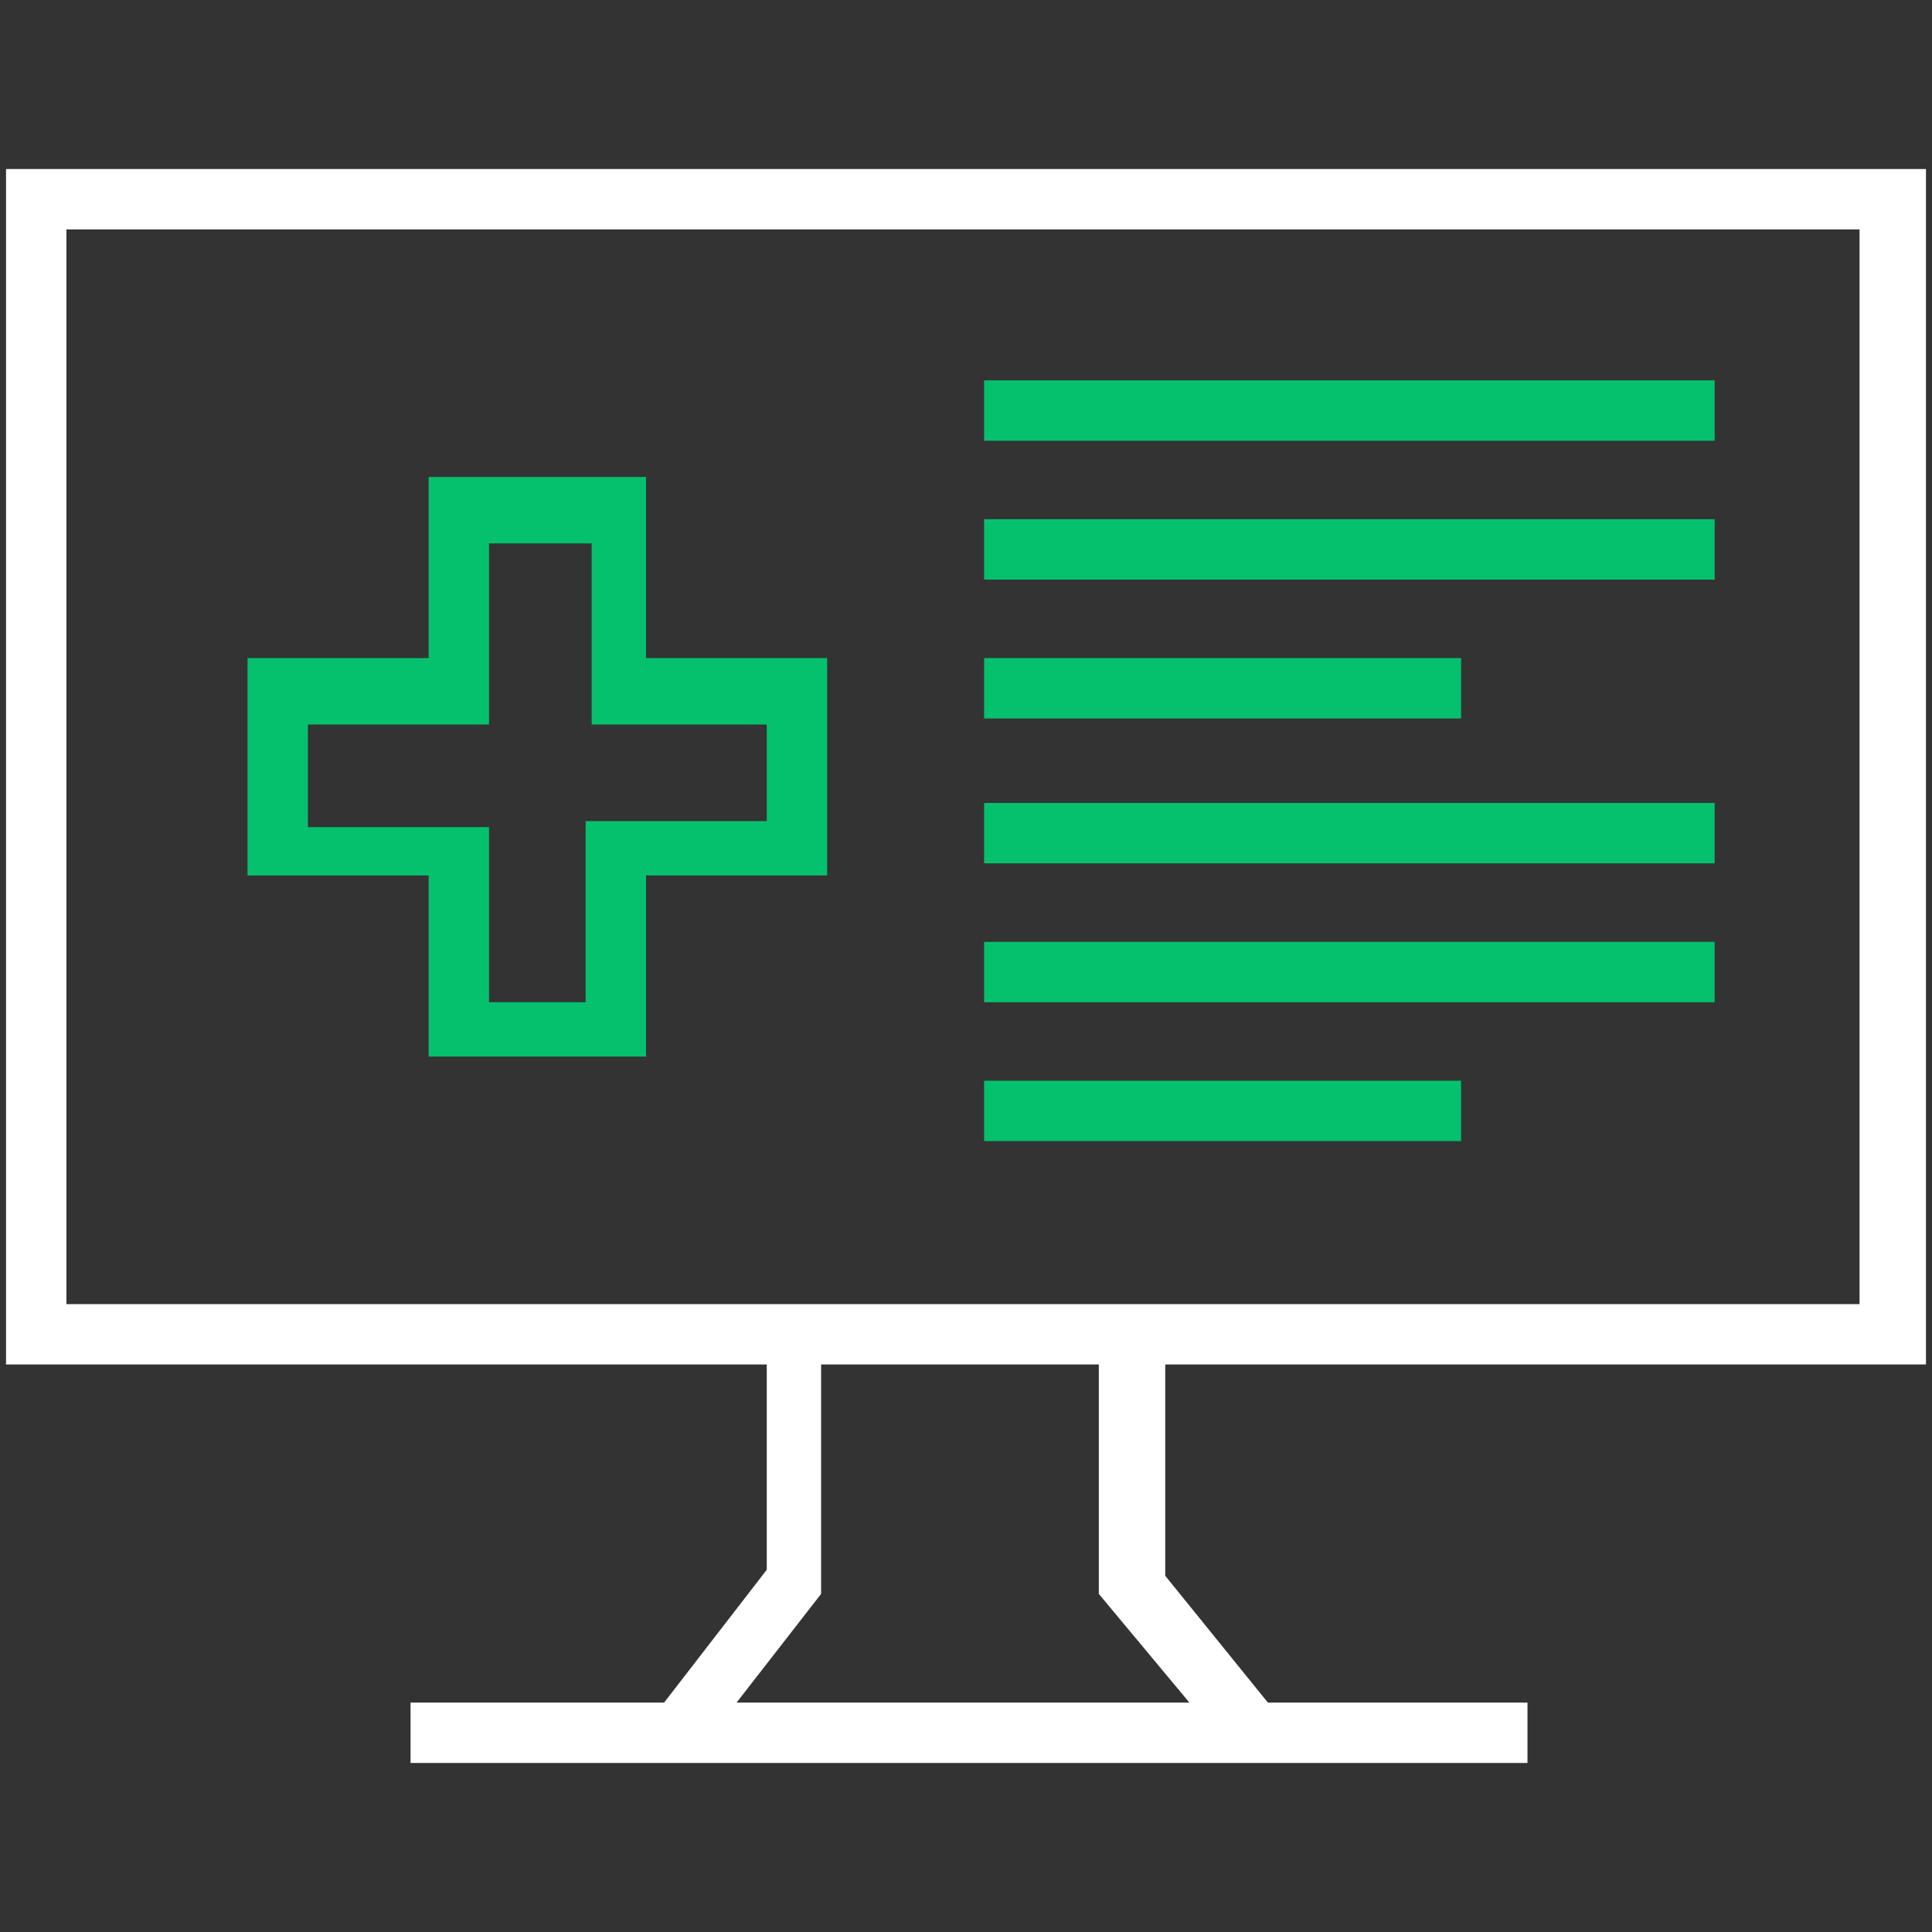 <?xml version="1.0" encoding="utf-8"?>
<!-- Generator: Adobe Illustrator 28.0.0, SVG Export Plug-In . SVG Version: 6.00 Build 0)  -->
<svg version="1.1" id="Layer_1" xmlns="http://www.w3.org/2000/svg" xmlns:xlink="http://www.w3.org/1999/xlink" x="0px" y="0px"
	 width="32px" height="32px" viewBox="0 0 32 32" style="enable-background:new 0 0 32 32;" xml:space="preserve">
<rect x="0" y="0" width="32" height="32" fill="#333333" stroke="none"/>
<style type="text/css">
	.st0{fill:#FFFFFF;}
	.st1{fill-rule:evenodd;clip-rule:evenodd;fill:#05C16E;}
</style>
<g>
	<path class="st0" d="M31.9,22.6V2.8H0.1v19.8h12.6V26L11,28.2H6.8v1h18.5v-1H21l-1.7-2.1v-3.5H31.9z M19.7,28.2h-7.5l1.4-1.8v-3.8
		h4.6v3.8L19.7,28.2z M1.1,21.6V3.8h29.7v17.8H1.1z"/>
	<g>
		<rect x="16.3" y="6.3" class="st1" width="12.1" height="1"/>
		<rect x="16.3" y="8.6" class="st1" width="12.1" height="1"/>
		<rect x="16.3" y="10.9" class="st1" width="7.9" height="1"/>
		<rect x="16.3" y="13.3" class="st1" width="12.1" height="1"/>
		<rect x="16.3" y="15.6" class="st1" width="12.1" height="1"/>
		<rect x="16.3" y="17.9" class="st1" width="7.9" height="1"/>
		<path class="st1" d="M10.7,7.9H7.1v3h-3v3.6h3v3h3.6v-3h3v-3.6h-3V7.9z M12.7,11.9v1.7h-3v3H8.1v-2.9h-3v-1.7h3v-3h1.7v3H12.7z"/>
	</g>
</g>
</svg>
